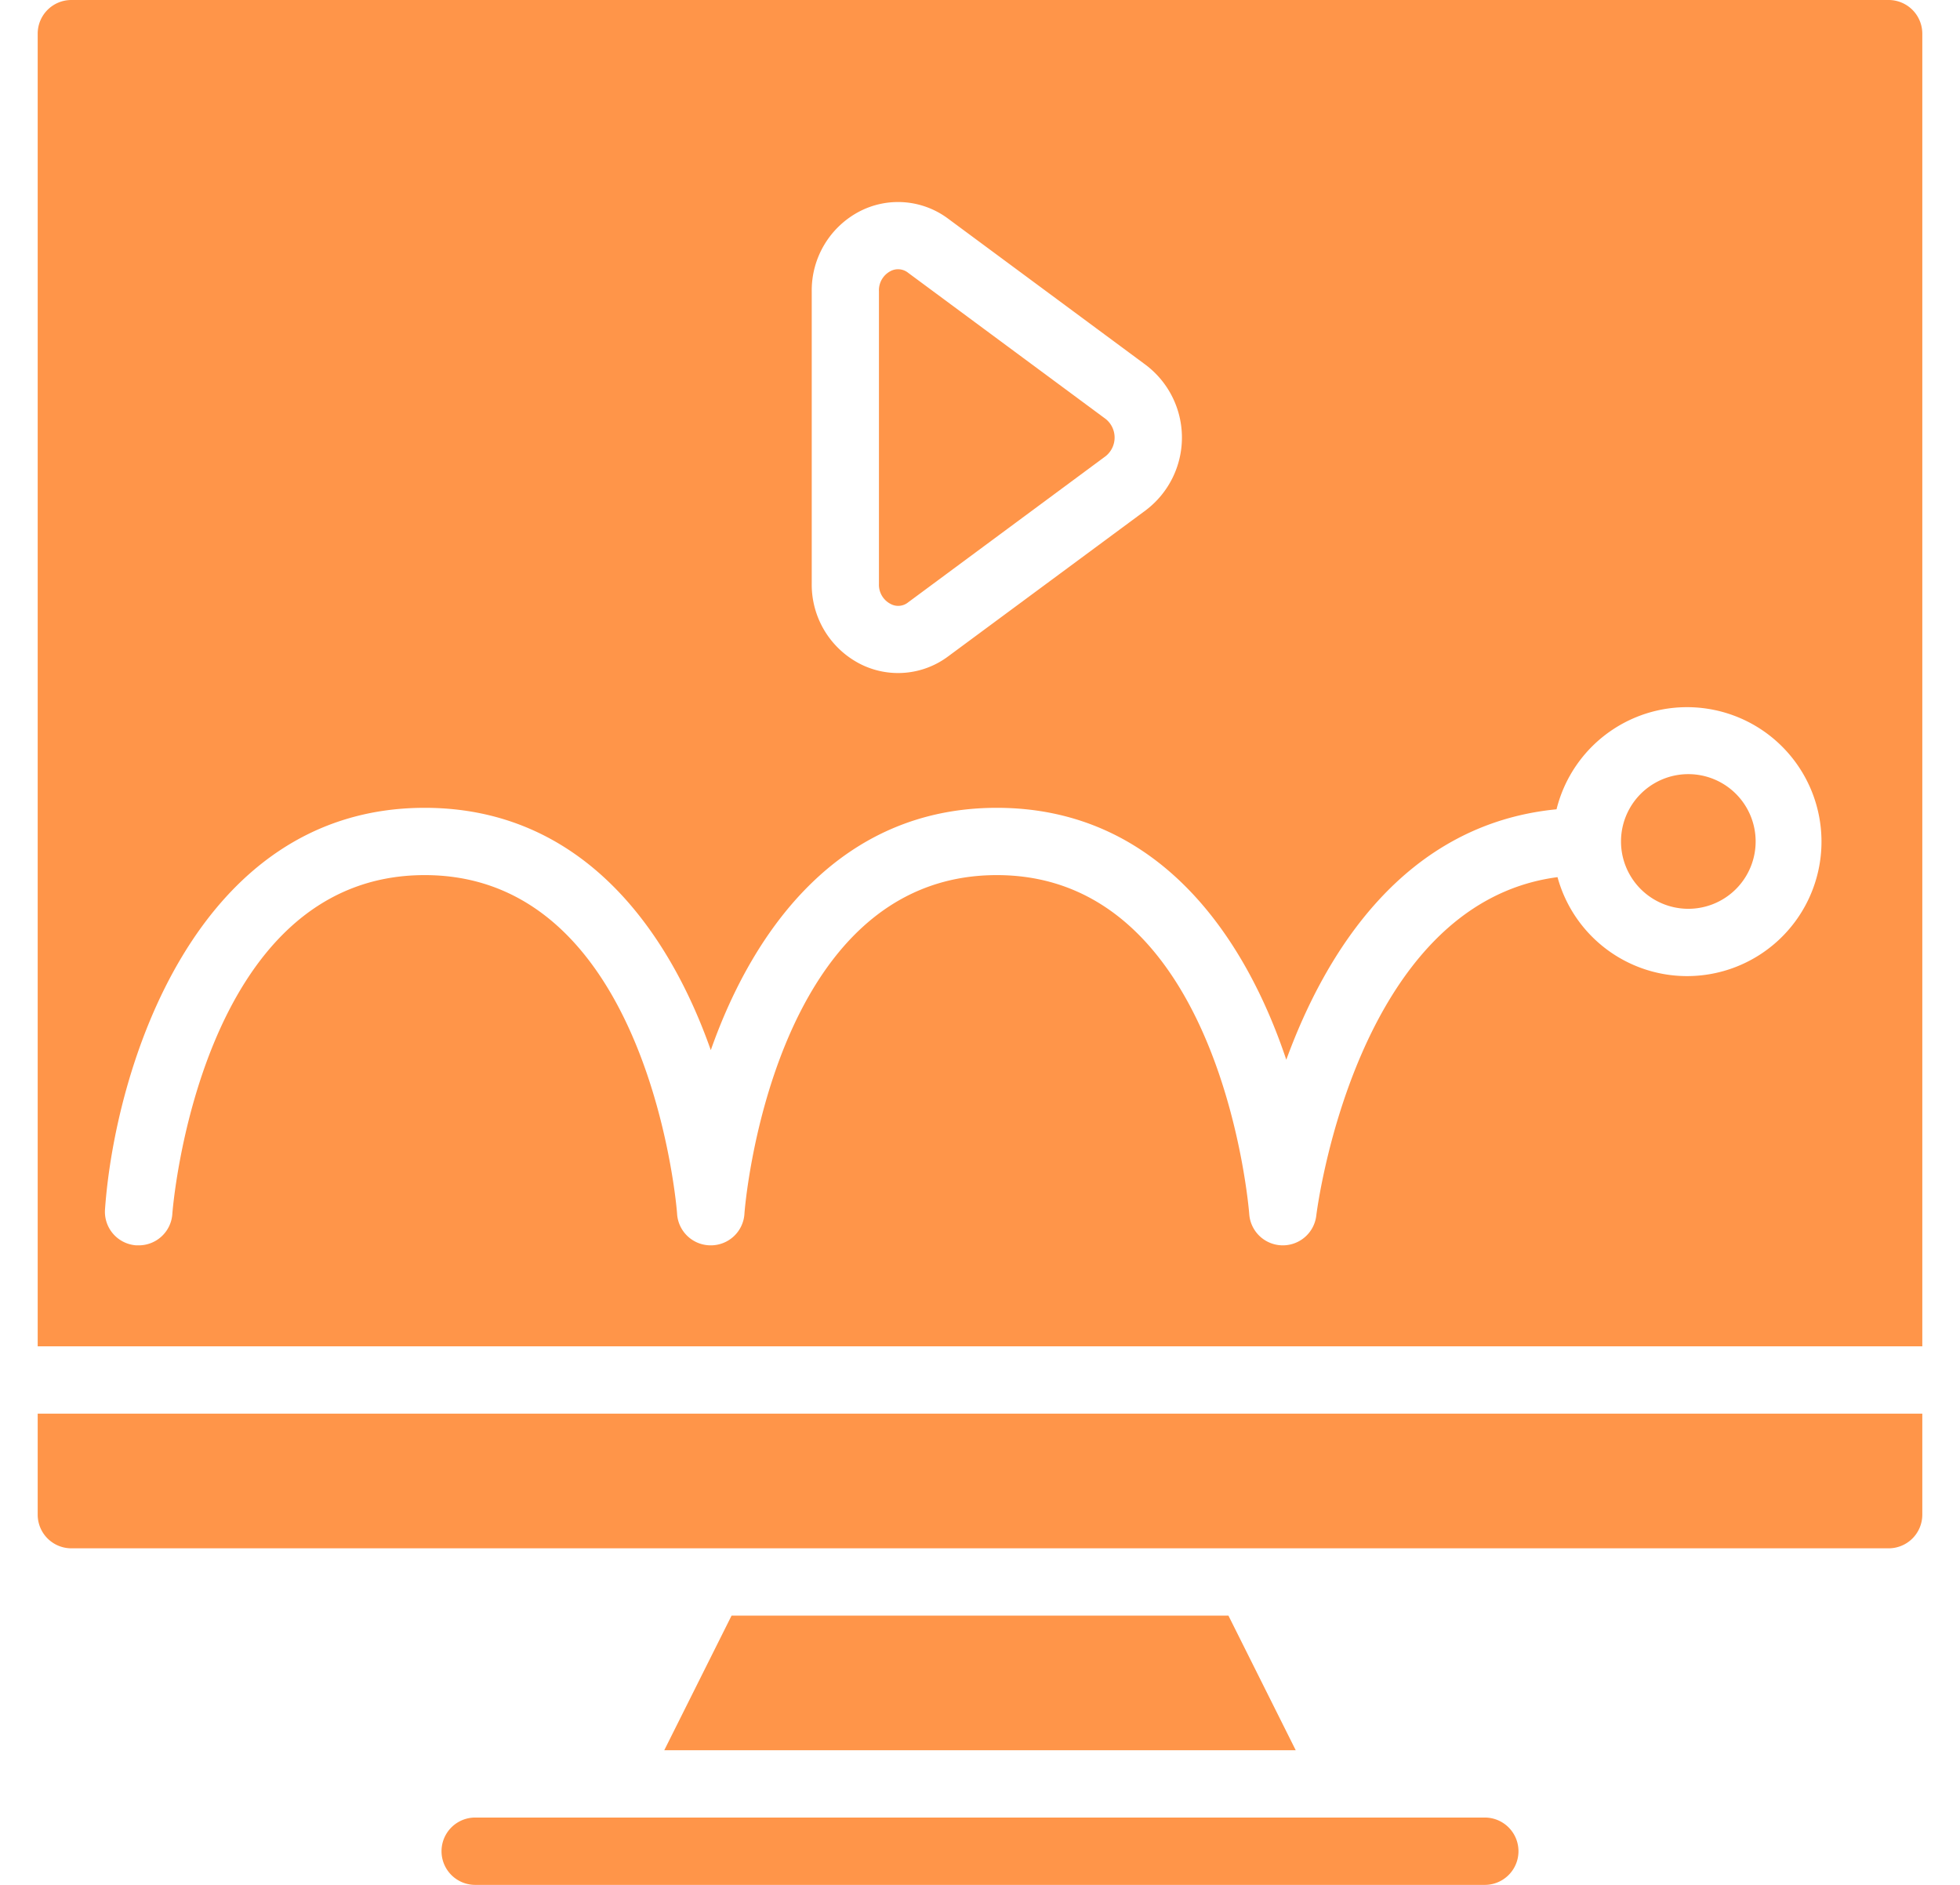<svg xmlns="http://www.w3.org/2000/svg" width="52" height="50" fill="none"><path fill="#FF9549" fill-rule="evenodd" d="M23.627 16.02a.42.42 0 0 0 .467-.042l5.243-3.88a.632.632 0 0 0 0-.982l-5.244-3.88a.427.427 0 0 0-.469-.043.573.573 0 0 0-.305.535v7.76a.572.572 0 0 0 .308.532zm15.766 32.194H12.607a.893.893 0 1 0 0 1.786h26.786a.893.893 0 0 0 0-1.786zm-19.984-5.357-1.786 3.572h16.754l-1.786-3.572H19.41zM1 40.18a.893.893 0 0 0 .893.892h48.214A.893.893 0 0 0 51 40.18V37.5H1v2.679z" clip-rule="evenodd"/><path fill="#FF9549" d="M50.107 0H1.893A.893.893 0 0 0 1 .893v34.821h50V.893A.894.894 0 0 0 50.107 0zM21.536 7.728a2.362 2.362 0 0 1 1.286-2.129 2.22 2.22 0 0 1 2.334.203l5.244 3.88a2.416 2.416 0 0 1 0 3.852l-5.244 3.877a2.218 2.218 0 0 1-2.334.202 2.362 2.362 0 0 1-1.286-2.127V7.728zM44.75 25.893a3.564 3.564 0 0 1-3.428-2.625c-5.375.705-6.39 8.891-6.4 8.977a.893.893 0 0 1-.886.79h-.019a.893.893 0 0 1-.874-.829c-.005-.09-.714-8.992-6.697-8.992-5.998 0-6.696 8.902-6.696 8.991a.893.893 0 0 1-.893.83.892.892 0 0 1-.893-.829c0-.09-.714-8.992-6.696-8.992-5.998 0-6.692 8.902-6.696 8.991a.893.893 0 0 1-.893.83h-.063a.892.892 0 0 1-.83-.955c.26-3.687 2.366-10.651 8.482-10.651 4.154 0 6.457 3.214 7.59 6.428 1.131-3.214 3.435-6.428 7.588-6.428 4.263 0 6.577 3.384 7.68 6.683 1.04-2.847 3.124-6.25 7.17-6.644a3.567 3.567 0 1 1 3.454 4.425z"/><path fill="#FF9549" d="M44.75 24.107a1.786 1.786 0 1 0 0-3.571 1.786 1.786 0 0 0 0 3.571z"/></svg>